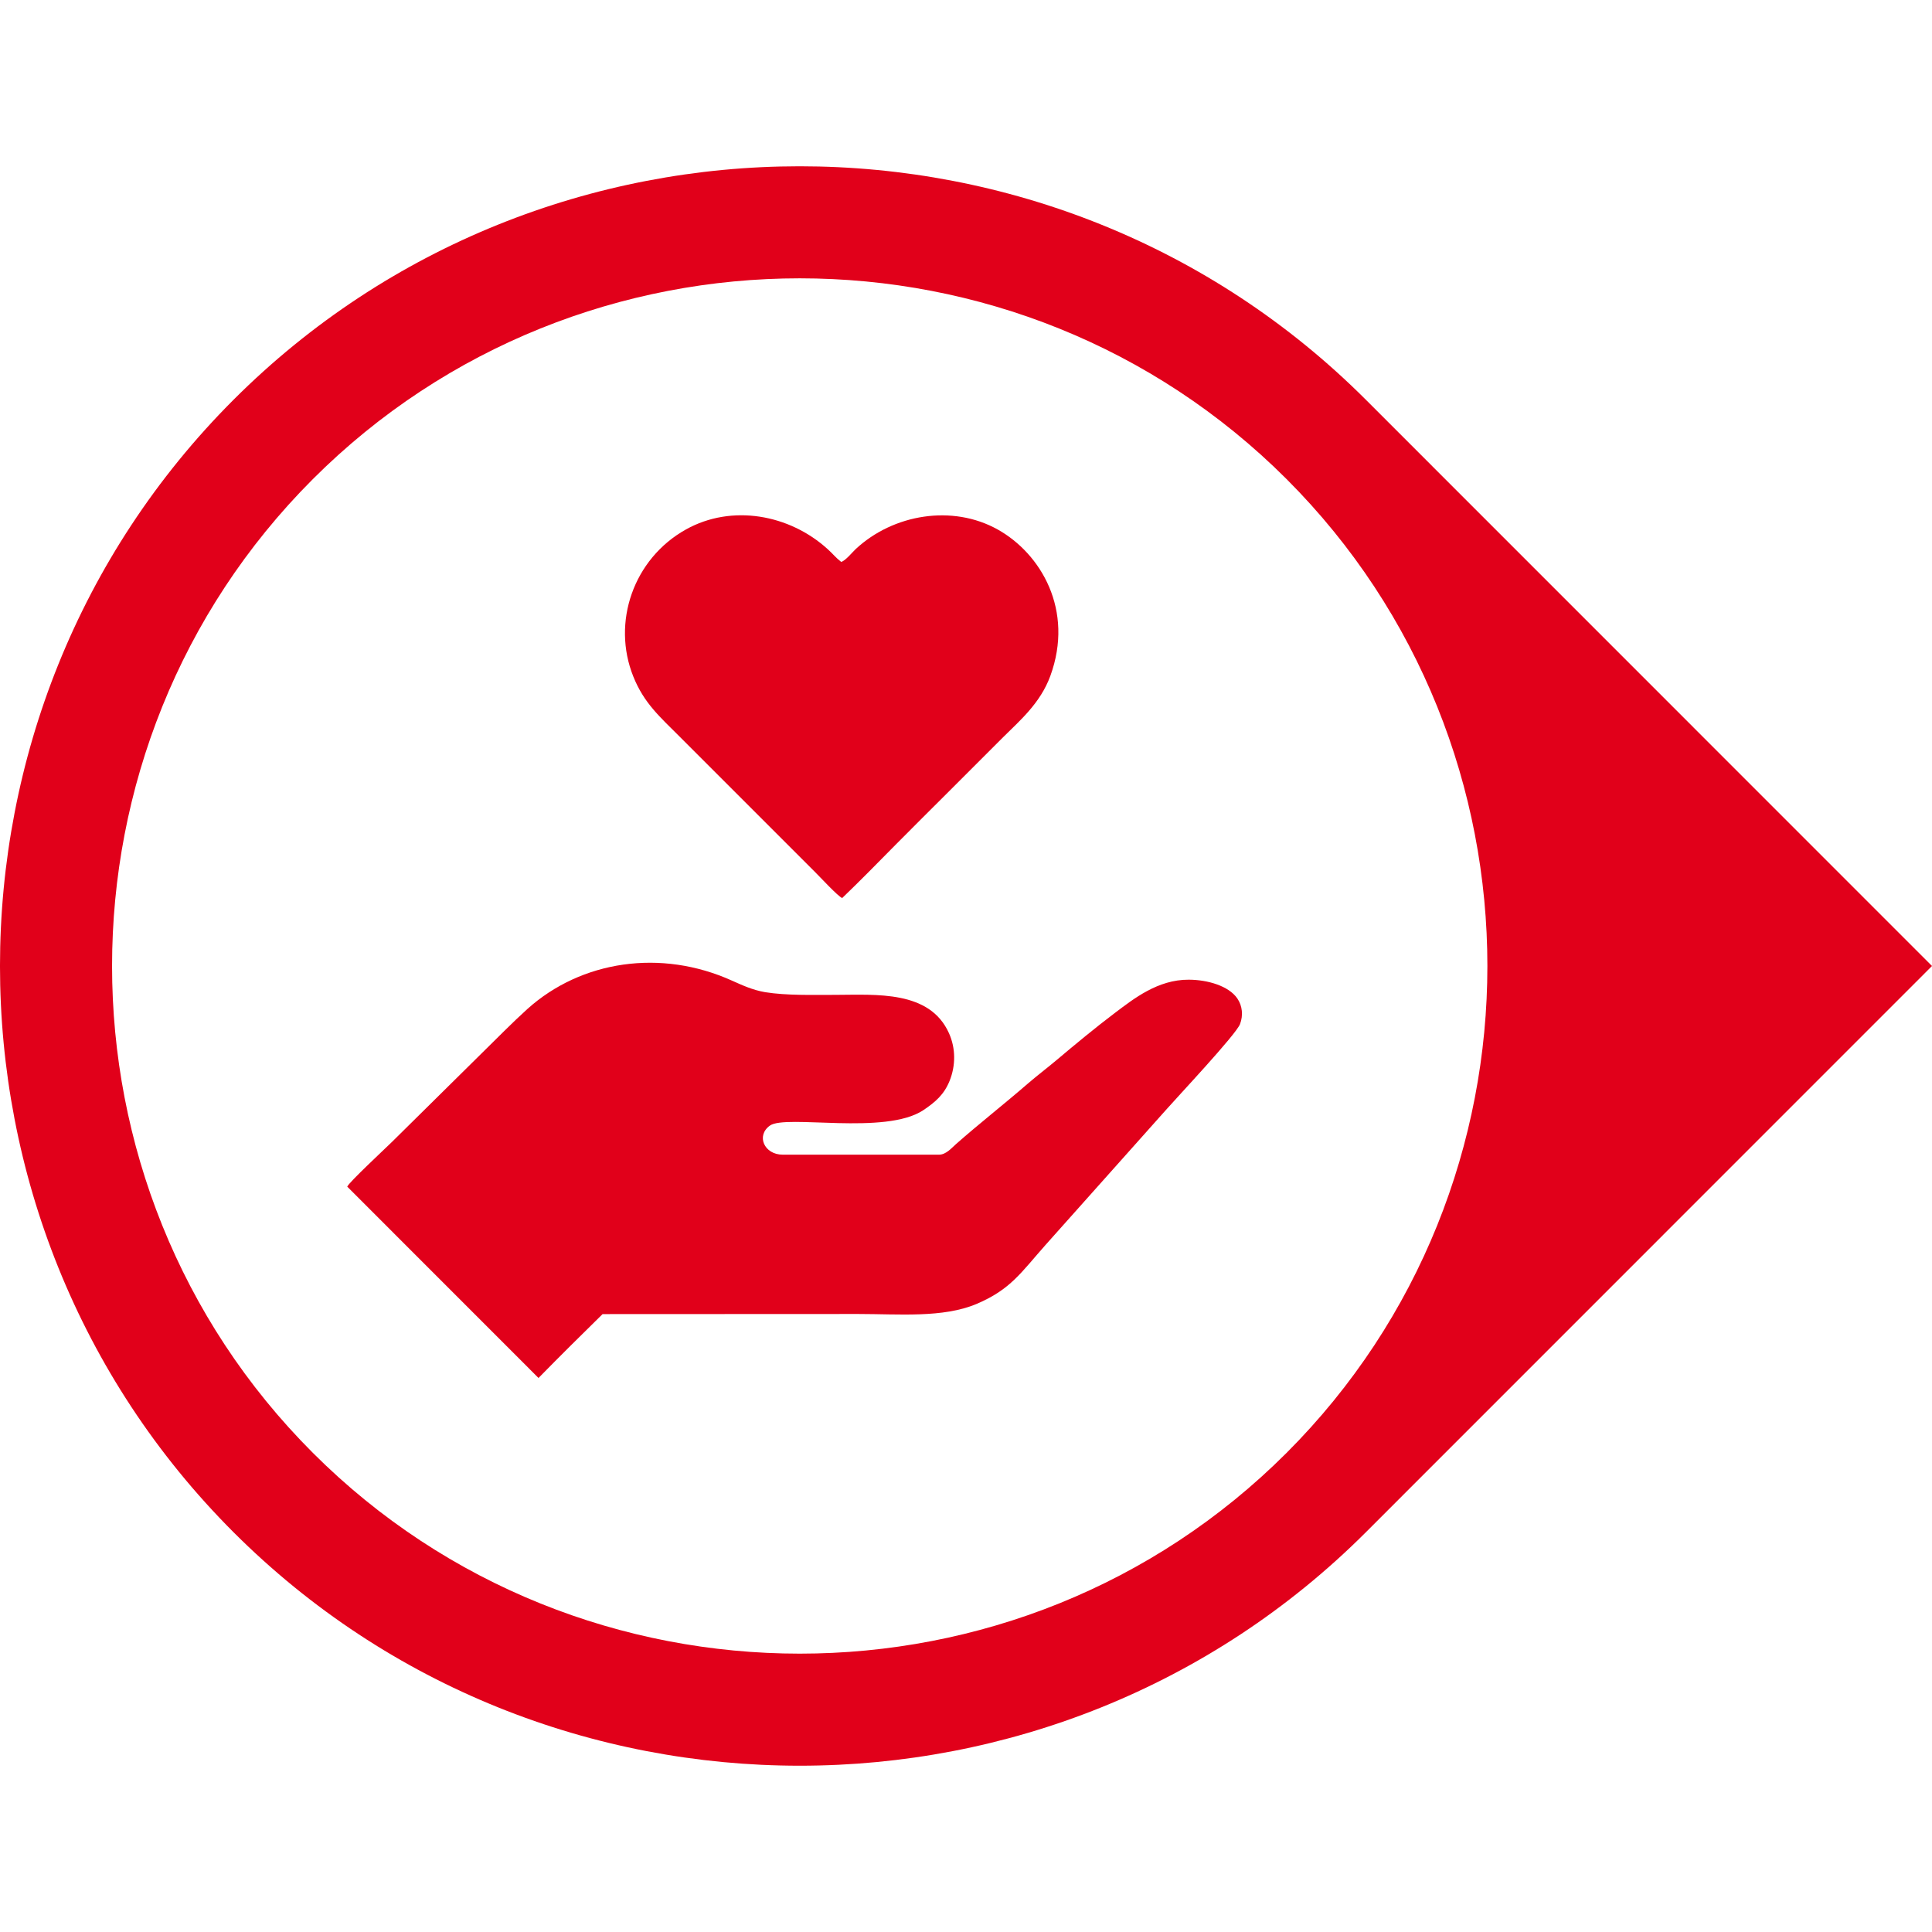 <?xml version="1.0" encoding="UTF-8"?>
<svg id="Ebene_2" data-name="Ebene 2" xmlns="http://www.w3.org/2000/svg" viewBox="0 0 512 512">
  <g id="Ebene_1-2" data-name="Ebene 1">
    <g>
      <rect width="512" height="512" fill="none" stroke-width="0"/>
      <g>
        <path d="M512,256l-150.02,150.05c-82.54,82.51-217.56,82.51-300.1,0h0c-82.51-82.54-82.51-217.56,0-300.1h0c82.54-82.51,217.56-82.51,300.1,0l150.02,150.05ZM340.96,385.02h0c-70.95,70.95-187.07,70.95-258.05,0h0c-70.95-70.95-70.95-187.07,0-258.05h0c70.98-70.95,187.09-70.95,258.05,0h0c70.95,70.98,70.95,187.09,0,258.05h0Z" fill="#e1001a" fill-rule="evenodd" stroke-width="0"/>
        <path d="M92.04,314.49l50.67,50.69c5.51-5.62,11.33-11.39,16.98-16.93l67.79-.03c10.74,0,22.41,1.1,31.31-2.66,9.07-3.84,11.84-8.39,18.28-15.63l31.96-35.83c3-3.42,18.48-19.87,19.58-22.69.88-2.29.65-4.83-.71-6.81-2.26-3.31-7.88-4.97-12.91-4.97-8.17-.03-14.55,5.06-19.47,8.76-5.06,3.81-10.74,8.51-15.49,12.52-2.8,2.35-5,3.98-7.66,6.27-6.16,5.34-12.97,10.68-18.99,15.99-1.16,1.02-2.66,2.83-4.52,2.83h-41.43c-4.92,0-7.12-5.06-3.39-7.71,4.21-3.02,30.52,2.63,40.63-4.07,3.25-2.18,5.51-4.15,6.98-7.77,1.64-4.07,1.64-8.65-.17-12.66-5.11-11.36-19.19-10.17-30.12-10.14-6.02,0-12.91.2-18.59-.71-3.31-.57-6.05-1.84-8.76-3.05-18.88-8.53-39.98-5.31-54.23,7.49-3.98,3.59-8.34,8.05-11.98,11.61l-23.91,23.62c-1.89,1.86-11.42,10.71-11.87,11.87h0Z" fill="#e1001a" fill-rule="evenodd" stroke-width="0"/>
        <path d="M223.18,238c4.8-4.61,9.44-9.35,14.13-14.1,4.8-4.86,9.49-9.49,14.3-14.3,4.86-4.86,9.47-9.47,14.33-14.33,4.38-4.35,9.78-8.96,12.41-16.14,6.36-17.41-2.49-32.44-13.99-38.83-11.92-6.64-27.61-4.1-37.61,5.23-.9.85-2.63,3-3.81,3.39-1.5-1.16-2.18-2.12-3.56-3.36-10.17-9.27-25.46-12.01-37.58-5.26-13.99,7.8-19.72,24.7-13.96,39,2.83,7.04,6.98,10.62,12.35,15.99l35.69,35.69c1.3,1.27,6.24,6.64,7.32,7.01h0Z" fill="#e1001a" fill-rule="evenodd" stroke-width="0"/>
      </g>
    </g>
  </g>
</svg>